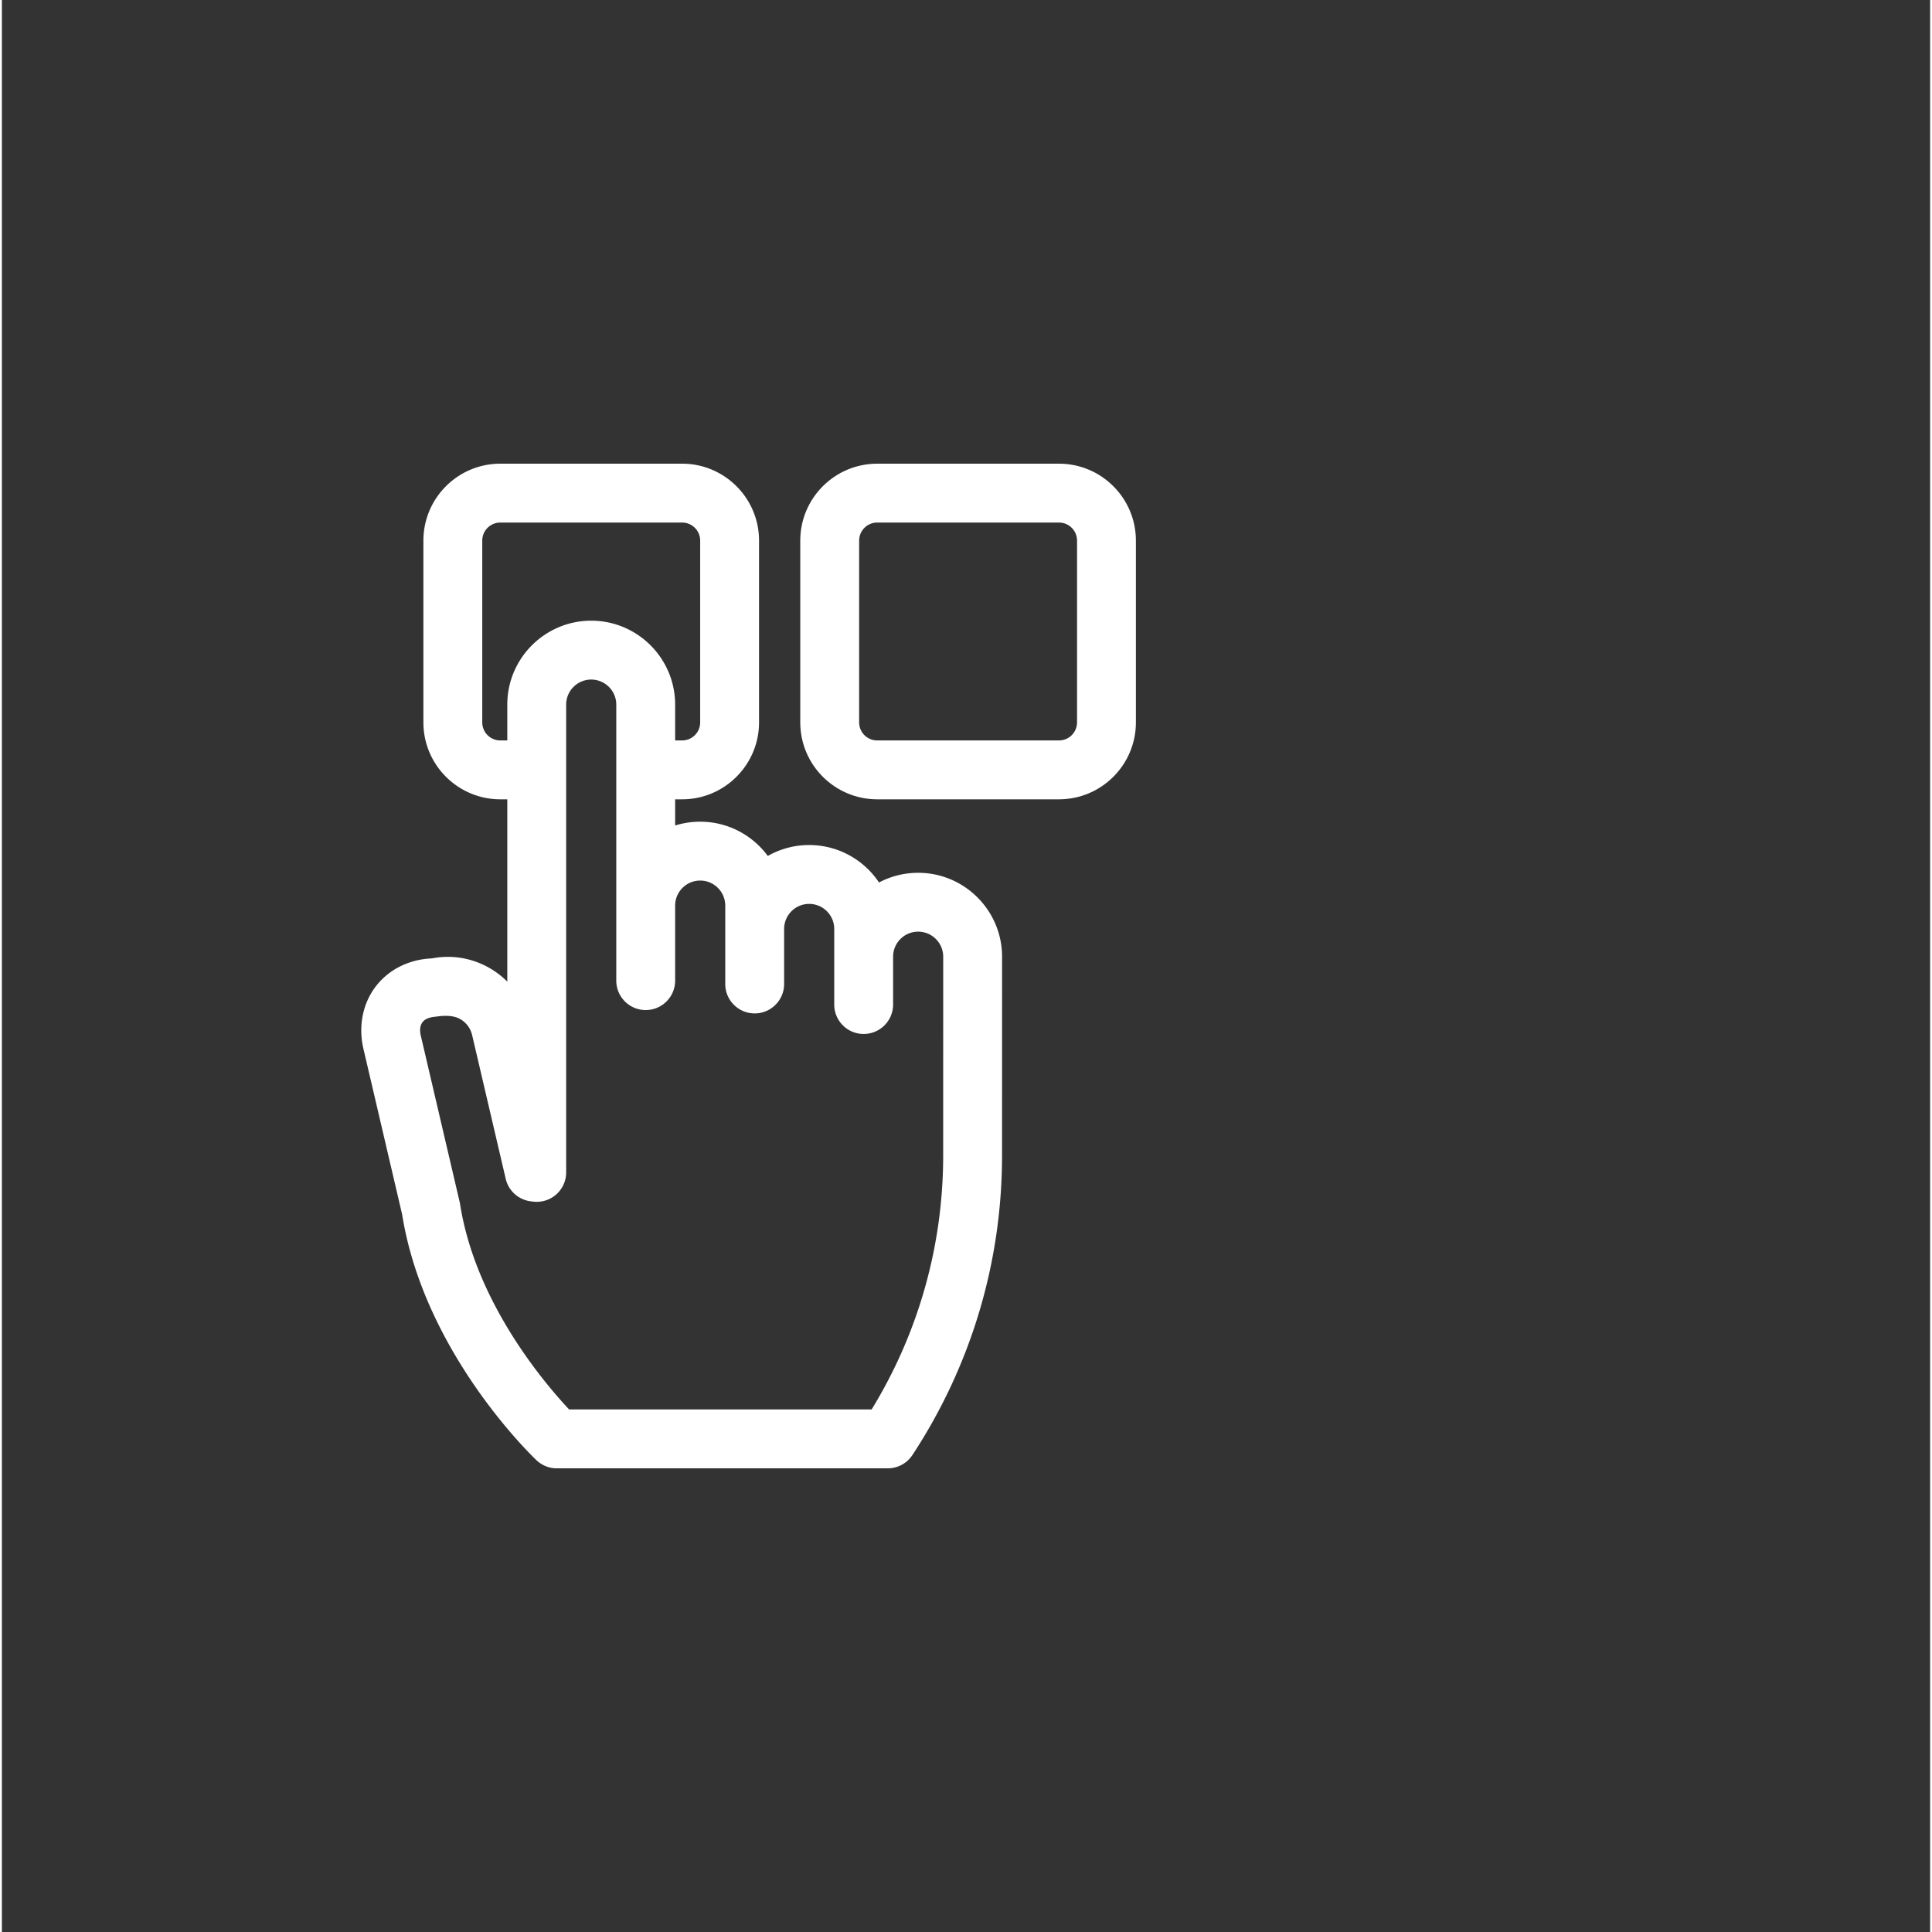<?xml version="1.0" encoding="UTF-8"?>
<svg xmlns="http://www.w3.org/2000/svg" xmlns:xlink="http://www.w3.org/1999/xlink" version="1.1" width="512" height="512" x="0" y="0" viewBox="0 0 511 511.999" style="enable-background:new 0 0 512 512" xml:space="preserve">
  <rect x="0" y="0" width="511" height="511.999" fill="#333333" stroke="none"/>
  <g transform="matrix(0.52,0,0,0.52,94.985,122.88)">
    <path d="M356.078 0h-92.664c-21.613 0-39.195 17.582-39.195 39.191v92.668c0 21.61 17.582 39.192 39.195 39.192h92.664c21.61 0 39.192-17.582 39.192-39.192V39.191C395.273 17.582 377.69 0 356.078 0zm9.195 131.86c0 5.066-4.125 9.19-9.195 9.19h-92.664c-5.07 0-9.191-4.124-9.191-9.19V39.19c0-5.066 4.12-9.191 9.191-9.191h92.664c5.07 0 9.195 4.125 9.195 9.191zm0 0" fill="#ffffff" opacity="1" data-original="#000000"></path>
    <path d="M284.297 208.5c-7.2 0-13.985 1.785-19.942 4.938-7.675-11.5-20.765-19.086-35.597-19.086a42.498 42.498 0 0 0-21.082 5.566c-7.793-10.582-20.336-17.461-34.457-17.461-4.446 0-8.735.68-12.77 1.945v-13.351h3.563c21.613 0 39.195-17.582 39.195-39.196V39.191C203.207 17.582 185.625 0 164.012 0H71.348c-21.61 0-39.192 17.582-39.192 39.191v92.668c0 21.61 17.582 39.192 39.192 39.192h3.566v92.922a43.256 43.256 0 0 0-7.785-6.176c-9.215-5.723-20.02-7.715-30.613-5.676-11.395.457-21.618 5.43-28.258 13.8-6.977 8.794-9.399 20.583-6.653 32.349l19.715 84.363C32.562 453.02 87.47 505.68 89.81 507.895A15 15 0 0 0 100.12 512h168.711c5.05 0 9.758-2.543 12.535-6.762 29.88-45.453 45.68-98.226 45.684-152.617l.015-101.351v-.004c0-23.582-19.187-42.766-42.77-42.766zM106.422 482c-12.09-12.86-47.715-54.383-55.555-104.563a14.343 14.343 0 0 0-.215-1.097l-19.836-84.895c-.66-2.836-.328-5.28.942-6.879 1.265-1.597 3.437-2.433 6.336-2.71 1.457-.137 2.062-.31 3.414-.391 3.402-.207 6.89.015 9.789 1.816s4.918 4.621 5.695 7.942l17.11 73.226a15.008 15.008 0 0 0 12.742 11.473l1.203.148a14.996 14.996 0 0 0 16.863-14.882V122.792c0-7.043 5.727-12.77 12.77-12.77 7.039 0 12.77 5.727 12.77 12.77v140.66c0 8.281 6.714 15 15 15 8.284 0 15-6.719 15-15v-38.226c0-7.043 5.726-12.77 12.769-12.77 7.039 0 12.77 5.727 12.77 12.77v39.933c0 8.285 6.714 15 15 15 8.284 0 15-6.715 15-15v-28.039c0-7.039 5.73-12.77 12.769-12.77 7.043 0 12.77 5.731 12.77 12.77v38.516c0 8.281 6.714 15 15 15s15-6.719 15-15V251.27c0-7.043 5.73-12.774 12.769-12.774 7.043 0 12.77 5.73 12.77 12.77l-.016 101.351c-.004 45.848-12.59 90.406-36.465 129.383zM62.156 131.86V39.19c0-5.066 4.125-9.191 9.192-9.191h92.664c5.07 0 9.195 4.125 9.195 9.191v92.668c0 5.067-4.125 9.192-9.195 9.192h-3.563v-18.262c0-23.582-19.187-42.77-42.77-42.77-23.581 0-42.769 19.188-42.769 42.77v18.262h-3.562c-5.067 0-9.192-4.125-9.192-9.192zm0 0" fill="#ffffff" opacity="1" data-original="#000000"></path>
  </g>
</svg>
